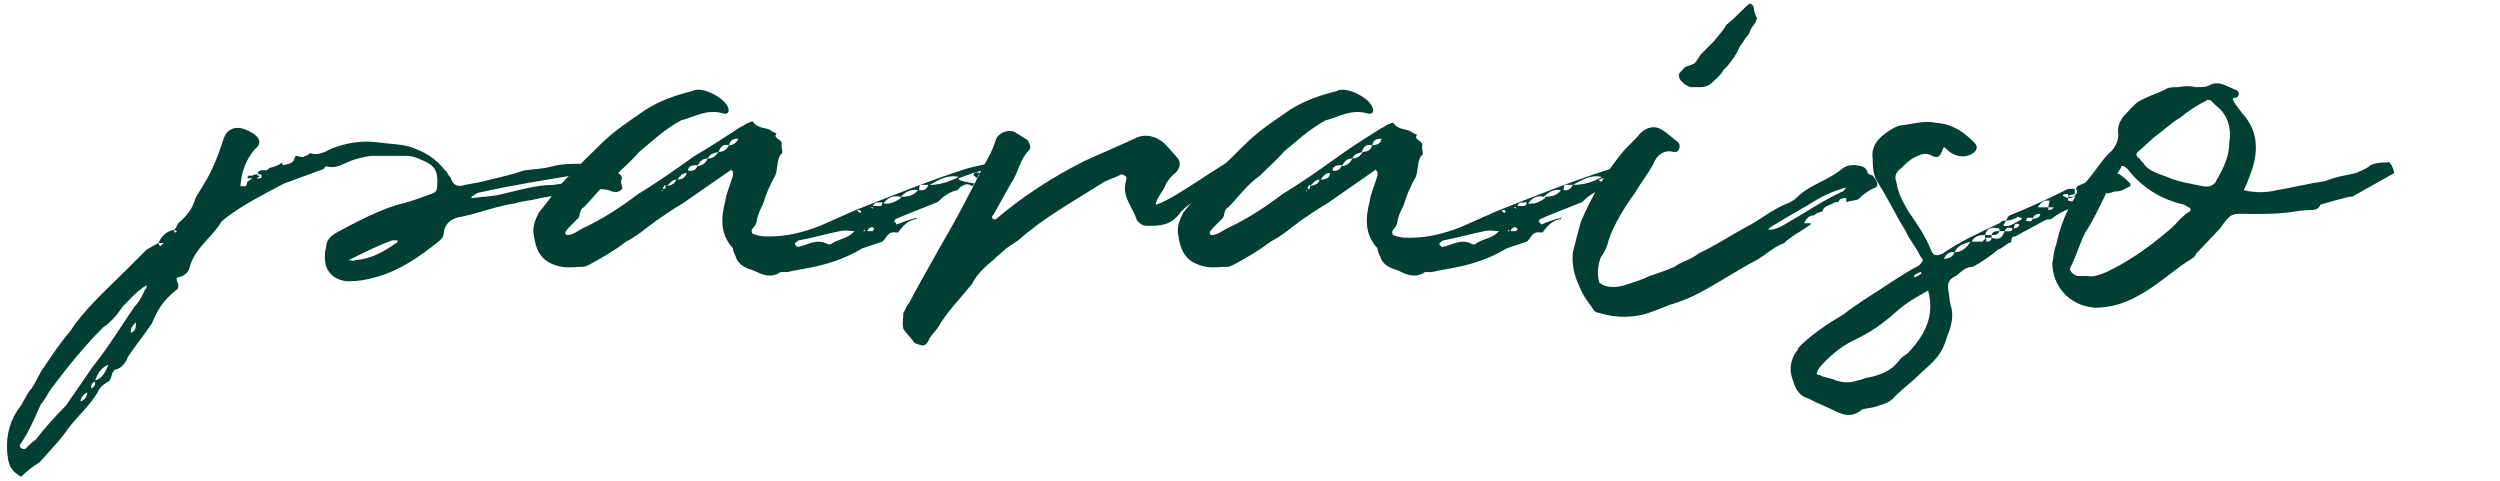 <?xml version="1.0" encoding="utf-8"?>
<!-- Generator: Adobe Illustrator 24.3.0, SVG Export Plug-In . SVG Version: 6.00 Build 0)  -->
<svg version="1.1" id="Layer_1" xmlns="http://www.w3.org/2000/svg" xmlns:xlink="http://www.w3.org/1999/xlink" x="0px" y="0px"
	 viewBox="0 0 189.3 36.4" style="enable-background:new 0 0 189.3 36.4;" xml:space="preserve">
<style type="text/css">
	.st0{enable-background:new    ;}
	.st1{fill:#003F32;}
</style>
<g class="st0">
	<path class="st1" d="M19.3,13.5h0.2v0.1c0-0.1,0.1-0.1,0.2-0.1c0.1,0,0.1,0,0.1-0.2c0,0,0-0.1-0.1-0.1c-0.1,0-0.1,0-0.2-0.1
		c0.2-0.3,0.4-0.2,0.7-0.2c0.1-0.1,0.2-0.2,0.3-0.2c0.3-0.1,0.7-0.2,0.8-0.4c0.1,0.2,0.2,0.2,0.2,0.2c0.3-0.1,0.7-0.1,0.8-0.5
		c0-0.1,0.1-0.2,0.1-0.2c0.2,0,0.5,0.2,0.7,0c0.2,0,0.3-0.2,0.4-0.2c0.6,0.2,1.1-0.1,1.5-0.3c1.2-0.5,2.4-0.7,3.8-0.5
		c0.7,0.1,1.5,0.1,2.2,0.3c1.2,0.4,2,0.9,2.7,1.8c0.2,0.1,0.2,0.4,0.4,0.5c0.2,0.6,0.5,0.8,1.1,0.6c0.6-0.1,1.2-0.2,1.9-0.4
		c0.9-0.2,1.7-0.4,2.6-0.7c0.7-0.1,1.4-0.1,2.1-0.3c0.7-0.2,1.5-0.2,2.3-0.2c0.2,0,0.3-0.2,0.5-0.2c0.6-0.4,1,0,1.4,0.3
		c0.1,0,0.1,0.1,0.1,0.1c0.4,0.5,0.4,0.5,0.7,0.5c0.2,0.1,0.3,0.3,0.3,0.4c-0.2,0.3,0.1,0.7,0,0.8c-0.2,0.3-0.6,0.3-1,0.1
		c-0.4-0.1-1-0.1-1.4-0.1c-0.7,0.1-1.3,0-1.9,0.3c-0.7,0.2-1.3,0.3-1.9,0.4c-0.7,0.2-1.3,0.2-1.9,0.4c-1.4,0.2-2.6,0.7-4,1
		c-0.8,0.1-1.3,0.5-1.4,1.2c0,0.4-0.2,0.5-0.4,0.7c-1.4,1.1-2.9,2.2-4.8,2.7c-0.7,0.2-1.3,0.3-2.1,0.3c-1-0.1-1.7-0.7-1.7-1.8
		c0-0.2,0-0.5,0.1-0.8c0-0.5,0.3-0.8,0.8-1.1c1.5-0.8,3-1.6,4.6-2.1c0.9-0.2,1.7-0.5,2.5-0.8c0.4-0.1,0.5-0.3,0.5-0.6
		c0.1-1.2-0.2-1.6-1.2-2c-0.4-0.2-0.8-0.3-1.1-0.3h-2.7c-0.6,0.1-1.1,0.2-1.6,0.4c-0.5,0.2-1.1,0.6-1.7,0.4c-0.1,0-0.2,0-0.3,0.2
		l-3,1.1c-1.5,0.8-3.1,1.6-4.4,2.6c-0.1,0.1-0.4,0.3-0.4,0.4c-0.7,1.1-1.9,1.9-2.3,3.2c-0.1,0.5-0.4,0.8-0.9,0.9
		c-0.2,0-0.1,0.2-0.1,0.3c0.2,0.3,0.1,0.6-0.1,0.7c-0.9,0.7-1.4,1.5-1.8,2.5L11,25.2c-0.5,0.7-0.9,1.2-1.3,1.8c-0.2,0.5-0.5,0.9-1,1
		c-0.3,0.2-0.2,0.7-0.5,0.9c-0.4,0.2-0.7,0.5-0.8,0.8c-0.6,1-1.5,1.8-2.2,2.7c-0.6,0.9-1.5,1.8-2.2,2.6c-0.5,0.3-1,0.7-1.4,1.1
		c-0.7-0.4-0.9-0.8-1-1.4c-0.2-1.3,0-2.5,0.7-3.6c0.5-0.6,0.7-1.3,1.1-1.7c0.4-0.6,0.6-1.2,1-1.7c0.6-0.9,1.2-1.8,1.9-2.6
		C6.4,23.4,8,22,9.5,20.5c0.5-0.5,1.1-1.1,1.6-1.6l0.9-0.5c0.1,0.3,0.1,0.3,0.4,0H12c0.2-0.5,0.6-0.9,1.2-1v0.2c0.3,0,0.2-0.1,0-0.2
		c0.1-0.1,0.2-0.3,0.3-0.5c0.6-0.5,1.1-1.1,1.3-1.9l0.6-1c0.7-1.1,1.1-2.2,1.5-3.4c0.2-0.7,0.7-1,1.3-0.9c0.5,0.1,0.8,0.3,1.1,0.5
		c0.5,0.4,0.4,0.8,0,1.1c-0.7,0.8-1,1.7-1.1,2.8h0.4c0.1-0.1,0.1-0.2,0.1-0.3c0.1-0.1,0.3-0.2,0.4-0.3h-0.3l-0.1-0.1
		c0.1,0,0.1-0.1,0.1-0.1h0.3v0.2c0.3,0,0.4,0,0.6-0.2h-0.2V13.5h-0.5c0.1-0.3,0.3-0.3,0.5-0.3V13.5z M11.1,21.6
		c-0.7,0.4-1.2,1-1.8,1.6c-0.4,0.6-0.9,1.2-1.5,1.6c-1.4,1.4-2.7,3-3.9,4.6c-0.3,0.4-0.5,0.9-0.8,1.2c-0.5,1.1-0.9,2.1-1.6,3.1
		c0,0.1,0,0.2,0.2,0.3h0.2c0.3-0.3,0.5-0.5,0.8-0.7c0.7-0.9,1.5-1.8,2.3-2.6L7,27.8c1.2-1.5,2.1-3,3.2-4.6c0.4-0.4,0.6-0.9,0.8-1.3
		C11.1,21.9,11.1,21.7,11.1,21.6z M6.6,29.7c-0.3,0.2-0.5,0.4-0.5,0.7C6.4,30.3,6.6,30,6.6,29.7z M7.2,28.9
		c-0.3,0.1-0.3,0.3-0.3,0.5C7.2,29.3,7.2,29.1,7.2,28.9z M8.2,27.6c-0.6,0.3-0.8,0.7-1,1.2C7.7,28.7,8,28.2,8.2,27.6L8.2,27.6z
		 M10.3,24.4c-0.3,0.3-0.4,0.4-0.4,0.8C10.2,25.1,10.3,24.9,10.3,24.4z M30.1,18.2h-0.4c-1.1,0.4-2.1,0.9-3.1,1.4
		c0,0-0.2,0.1-0.2,0.1c0.3,0,0.4,0.1,0.5,0c1.2-0.1,2.1-0.6,3.1-1.3C30.1,18.4,30.1,18.3,30.1,18.2z M44.3,13.5
		c0-0.2-0.2-0.2-0.2-0.2c-0.1,0-0.1-0.1-0.2-0.1c-2.5,0.4-5,0.8-7.7,1.4c-0.1,0-0.3,0.2-0.5,0.3V15c0.7-0.1,1.5-0.1,2.3-0.3
		c1.3-0.3,2.6-0.7,3.9-0.7l2-0.3l0.3-0.2C44.3,13.6,44.3,13.5,44.3,13.5z"/>
	<path class="st1" d="M72.5,14.4c-0.6,0.1-1.1,0.5-1.5,0.9c-1,0.4-2.8,1.1-3.2,1.3c-0.1,0.2-0.1,0.2-0.1,0.2c0.1,0,0.2,0.2,0.2,0.2
		c0.5-0.2,1-0.4,1.5-0.5v0.1h-0.1c-0.6,0.1-1,0.6-1.3,1h-0.2c-0.6-0.1-0.7,0.5-1,0.7l-1.5,0.5c-1,0.6-2,1-3.2,1.3
		c-0.8,0.2-1.6,0.3-2.5,0.5h-0.5c-0.7,0.5-1.4,0.2-2-0.1c-0.6-0.2-1.2-0.4-1.4-1.1c-0.1-0.2-0.2-0.4-0.2-0.6c-1-1.1-0.9-2.3-0.6-3.5
		c0.1-0.7,0.4-1.3,0.6-2V13c-0.2-0.2-0.2-0.2-0.2-0.1l-3.6,2.5c-0.7,0.4-1.4,0.9-2,1.3c-0.8,0.6-1.5,1.2-2.3,1.6
		c-0.9,0.7-1.8,1.2-2.7,1.7c-0.2,0.1-0.4,0.2-0.5,0.2c-0.6,0-1.1,0.1-1.7,0c-1.4-0.3-1.9-1-2.1-2.5c-0.1-0.6,0.2-1.2,0.4-1.6
		c0.4-0.5,0.9-1.1,1.2-1.6c1.1-1.3,2.3-2.4,3.4-3.5c1.1-1.1,2.2-1.8,3.5-2.7c1.1-0.7,2.3-1.1,3.5-1.4c0.7-0.4,2.2,0.4,2.6,1
		c0.3,0.4,0.2,0.8-0.2,0.7c-1.3-0.4-2.3,0.3-3.2,0.5c-1.3,0.7-2.1,1.5-3.2,2.4c-0.5,0.6-1.1,1.1-1.8,1.8c-1,0.7-1.6,1.6-2.4,2.4
		c-0.4,0.2-0.2,0.7-0.5,0.9c-1,1-1,1-0.8,1.2c0.5,0,0.8-0.3,1.2-0.5c1.5-0.7,2.9-1.6,4.2-2.6c1.5-0.9,2.9-1.9,4.3-2.9
		C54,11,55,10.3,56.1,9.6c0.3-0.1,0.4-0.3,0.6-0.3c0.1-0.1,0.3-0.1,0.3-0.1c0.4,0.6,1,0.4,1.4,0.7c0.1,0.1,0.2,0.1,0.4,0.2
		c-0.3,0.4,0.4,0.4,0.4,0.8c-0.1,0.3,0.2,0.7-0.1,0.8c-0.3,0.5-0.2,1.1-0.4,1.6c-0.4,0.7-0.7,1.4-0.9,2.1c-0.2,0.4-0.4,0.8-0.5,1.3
		c0,0.5-0.6,0.6-0.3,1c0.5,0.2,0.8,0.2,1.3,0.2c1.3,0,2.5-0.3,3.8-0.8l2.7-1.2c2.8-1.1,5.5-2.2,8.3-3.1c0.6-0.2,1.4-0.3,2-0.5
		c0.2,0,0.3,0,0.4-0.1l0.1,0.2c-0.1,0.1-0.1,0.2-0.1,0.2c-0.1,0.1-0.2,0.1-0.2,0.2c-0.9,0-1.9,0.4-2.7,0.7v0.1
		c0.4,0.2,0.8,0.2,1.2,0.3c0,0-0.1,0.1-0.2,0.2C73.3,13.8,72.8,14,72.5,14.4z M50.2,14.4h-0.1v0.1L50.2,14.4z M50.4,14
		c-0.1,0-0.2,0.2-0.2,0.3C50.4,14.3,50.4,14.3,50.4,14z M51.2,13.6c-0.3,0-0.5,0.3-0.7,0.5C50.9,14,51.1,13.9,51.2,13.6z M52,13.1
		c-0.3,0-0.5,0.2-0.7,0.5C51.7,13.6,51.9,13.4,52,13.1z M52.8,12.5c-0.4,0-0.7,0.1-0.7,0.4C52.3,13,52.8,12.9,52.8,12.5z M53.6,12
		c-0.4,0-0.6,0.2-0.8,0.6C53.2,12.5,53.4,12.4,53.6,12z M54.4,11.5c-0.4,0.1-0.7,0.2-0.8,0.5C54,12,54.2,11.8,54.4,11.5z M55.2,11
		c-0.5-0.1-0.6,0.1-0.8,0.5C54.7,11.5,55,11.4,55.2,11z M55.9,10.5c-0.4,0-0.6,0.1-0.7,0.5C55.5,11,55.8,10.8,55.9,10.5z M56.1,10.3
		L56.1,10.3L56.1,10.3L56.1,10.3z M64.7,17.5c-0.4,0-0.7-0.1-1.1,0c-1,0.2-2,0.5-3.1,0.7c-0.1,0-0.1,0.1-0.3,0.2v0.1
		c0,0,0,0.1,0.1,0.1c0,0,0,0.1,0.1,0.1c0.7-0.1,1.4-0.7,2.3-0.2h0.2C63.4,18.1,64.2,18.1,64.7,17.5z M65.2,16.1
		c0-0.2-0.1-0.2-0.2-0.2h-0.1c0.1,0.2,0.2,0.2,0.2,0.2H65.2z M65.5,17.4c-0.1,0-0.1,0-0.1,0.2C65.4,17.5,65.5,17.5,65.5,17.4z
		 M66.2,17.3c-0.1,0-0.1-0.1-0.1-0.1c-0.2,0-0.4,0.1-0.4,0.3h0.4C66.1,17.4,66.2,17.4,66.2,17.3z M66.1,15.7h-0.2l0.2,0.1V15.7z
		 M66.8,15.3c-0.2,0.1-0.6-0.1-0.7,0.3h0.5C66.8,15.6,66.8,15.5,66.8,15.3z M68.2,14.9c-0.6-0.1-0.9,0-1.3,0.5
		c0.4,0.1,0.9-0.1,1.3-0.4V14.9z M69.5,14.4c-0.5-0.1-0.9,0.1-1.3,0.5C68.8,14.9,69.2,14.8,69.5,14.4z M69.6,16.4
		c-0.1,0-0.1,0.1-0.1,0.1S69.5,16.4,69.6,16.4z M70.3,14h-0.6c-0.1,0-0.1,0.3-0.1,0.4C69.8,14.4,70.1,14.5,70.3,14z M72.6,13.4
		L72.6,13.4c-0.8-0.2-1.5,0.2-2.2,0.6V14C71.1,14,71.8,13.8,72.6,13.4z M71.5,14.3L71.5,14.3l-0.1-0.1L71.5,14.3z M74.2,13.1
		c-0.1,0.1-0.2,0.3-0.2,0.4H74c-0.2-0.2-0.4-0.2-0.2-0.4C74,13,74.1,13.1,74.2,13.1z M74.3,13.1c0-0.1,0-0.1,0.1-0.1
		C74.3,13,74.3,13,74.3,13.1z"/>
	<path class="st1" d="M94.1,11.8c-0.1,0.3-0.2,0.6-0.4,0.8c-0.4,0.7-4,2.9-4.4,3.6c-0.7,0.9-1.5,0.9-2.4,0.9c-0.4,0-0.5-0.1-0.8-0.4
		c-0.1-0.3-0.2-0.5-0.3-0.7c-0.5-1-0.8-1.4-0.5-2.5c0-0.2-0.3-0.3-0.4-0.3c-0.5,0.3-1.1,0.4-1.5,0.7c-2.2,1.4-4.4,2.6-6.3,4.3
		c-0.3,0.2-0.6,0.4-0.9,0.6c-0.3,0.3-0.6,0.5-0.9,0.8c-0.7,0.6-1.3,1.1-1.7,1.9c-0.8,1-1.7,1.9-2.4,3c-0.3,0.6-0.7,0.8-0.9,1.3
		c-0.2,0.4-0.4,0.4-0.7,0.3c-0.2-0.1-0.4-0.1-0.4-0.2c-0.3-0.4-0.6-0.7-0.8-1c-0.1-0.4,0-0.8,0-1.2c0.2-0.3,0.2-0.5,0.4-0.7
		c0.8-1.5,1.6-2.9,2.5-4.5c1-1.7,2-3.6,2.9-5.4c0.4-0.8,0.9-1.5,1.2-2.5c0.2-0.6,1.1-0.9,1.6-0.5l0.8,0.5c0.2,0.3,0.3,0.6,0.1,0.8
		c-0.7,0.7-0.8,1.7-1.3,2.4l-1.4,2.5c-0.1,0-0.1,0.2,0,0.3h0.2c2-1.7,4.3-3.2,6.7-4.4c1.3-0.6,2.5-1.1,3.8-1.7
		c0.9-0.5,1.9-0.1,2.5,0.6l0.8,0.9c0.2,0.3,0.2,0.7-0.2,1.1c-0.3,0.2-0.5,0.5-0.7,0.8c-0.2,0.6-0.7,1-0.8,1.6
		c1.3-0.3,5.2-3.3,6.4-3.7C94.1,11.5,94.1,11.7,94.1,11.8z"/>
	<path class="st1" d="M121.3,14.4c-0.6,0.1-1.1,0.5-1.5,0.9c-1,0.4-2.8,1.1-3.2,1.3c-0.1,0.2-0.1,0.2-0.1,0.2c0.1,0,0.2,0.2,0.2,0.2
		c0.5-0.2,1-0.4,1.5-0.5v0.1h-0.1c-0.6,0.1-1,0.6-1.3,1h-0.2c-0.6-0.1-0.7,0.5-1,0.7l-1.5,0.5c-1,0.6-2,1-3.2,1.3
		c-0.8,0.2-1.6,0.3-2.5,0.5h-0.5c-0.7,0.5-1.4,0.2-2-0.1c-0.6-0.2-1.2-0.4-1.4-1.1c-0.1-0.2-0.2-0.4-0.2-0.6c-1-1.1-0.9-2.3-0.6-3.5
		c0.1-0.7,0.4-1.3,0.6-2V13c-0.2-0.2-0.2-0.2-0.2-0.1l-3.6,2.5c-0.7,0.4-1.4,0.9-2,1.3c-0.8,0.6-1.5,1.2-2.3,1.6
		c-0.9,0.7-1.8,1.2-2.7,1.7c-0.2,0.1-0.4,0.2-0.5,0.2c-0.6,0-1.1,0.1-1.7,0c-1.4-0.3-1.9-1-2.1-2.5c-0.1-0.6,0.2-1.2,0.4-1.6
		c0.4-0.5,0.9-1.1,1.2-1.6c1.1-1.3,2.3-2.4,3.4-3.5c1.1-1.1,2.2-1.8,3.5-2.7c1.1-0.7,2.3-1.1,3.5-1.4c0.7-0.4,2.2,0.4,2.6,1
		c0.3,0.4,0.2,0.8-0.2,0.7c-1.3-0.4-2.3,0.3-3.2,0.5c-1.3,0.7-2.1,1.5-3.2,2.4c-0.5,0.6-1.1,1.1-1.8,1.8c-1,0.7-1.6,1.6-2.4,2.4
		c-0.4,0.2-0.2,0.7-0.5,0.9c-1,1-1,1-0.8,1.2c0.5,0,0.8-0.3,1.2-0.5c1.5-0.7,2.9-1.6,4.2-2.6c1.5-0.9,2.9-1.9,4.3-2.9
		c1.1-0.8,2.1-1.4,3.2-2.1c0.3-0.1,0.4-0.3,0.6-0.3c0.1-0.1,0.3-0.1,0.3-0.1c0.4,0.6,1,0.4,1.4,0.7c0.1,0.1,0.2,0.1,0.4,0.2
		c-0.3,0.4,0.4,0.4,0.4,0.8c-0.1,0.3,0.2,0.7-0.1,0.8c-0.3,0.5-0.2,1.1-0.4,1.6c-0.4,0.7-0.7,1.4-0.9,2.1c-0.2,0.4-0.4,0.8-0.5,1.3
		c0,0.5-0.6,0.6-0.3,1c0.5,0.2,0.8,0.2,1.3,0.2c1.3,0,2.5-0.3,3.8-0.8l2.7-1.2c2.8-1.1,5.5-2.2,8.3-3.1c0.6-0.2,1.4-0.3,2-0.5
		c0.2,0,0.3,0,0.4-0.1l0.1,0.2c-0.1,0.1-0.1,0.2-0.1,0.2c-0.1,0.1-0.2,0.1-0.2,0.2c-0.9,0-1.9,0.4-2.7,0.7v0.1
		c0.4,0.2,0.8,0.2,1.2,0.3c0,0-0.1,0.1-0.2,0.2C122,13.8,121.6,14,121.3,14.4z M99,14.4h-0.1v0.1L99,14.4z M99.2,14
		c-0.1,0-0.2,0.2-0.2,0.3C99.2,14.3,99.2,14.3,99.2,14z M99.9,13.6c-0.3,0-0.5,0.3-0.7,0.5C99.6,14,99.9,13.9,99.9,13.6z
		 M100.7,13.1c-0.3,0-0.5,0.2-0.7,0.5C100.5,13.6,100.7,13.4,100.7,13.1z M101.6,12.5c-0.4,0-0.7,0.1-0.7,0.4
		C101.1,13,101.5,12.9,101.6,12.5z M102.4,12c-0.4,0-0.6,0.2-0.8,0.6C102,12.5,102.2,12.4,102.4,12z M103.2,11.5
		c-0.4,0.1-0.7,0.2-0.8,0.5C102.8,12,103,11.8,103.2,11.5z M103.9,11c-0.5-0.1-0.6,0.1-0.8,0.5C103.5,11.5,103.8,11.4,103.9,11z
		 M104.6,10.5c-0.4,0-0.6,0.1-0.7,0.5C104.3,11,104.6,10.8,104.6,10.5z M104.9,10.3L104.9,10.3L104.9,10.3L104.9,10.3z M113.5,17.5
		c-0.4,0-0.7-0.1-1.1,0c-1,0.2-2,0.5-3.1,0.7c-0.1,0-0.1,0.1-0.3,0.2v0.1c0,0,0,0.1,0.1,0.1c0,0,0,0.1,0.1,0.1
		c0.7-0.1,1.4-0.7,2.3-0.2h0.2C112.1,18.1,113,18.1,113.5,17.5z M114,16.1c0-0.2-0.1-0.2-0.2-0.2h-0.1c0.1,0.2,0.2,0.2,0.2,0.2H114z
		 M114.3,17.4c-0.1,0-0.1,0-0.1,0.2C114.2,17.5,114.3,17.5,114.3,17.4z M114.9,17.3c-0.1,0-0.1-0.1-0.1-0.1c-0.2,0-0.4,0.1-0.4,0.3
		h0.4C114.9,17.4,114.9,17.4,114.9,17.3z M114.8,15.7h-0.2l0.2,0.1V15.7z M115.6,15.3c-0.2,0.1-0.6-0.1-0.7,0.3h0.5
		C115.5,15.6,115.6,15.5,115.6,15.3z M117,14.9c-0.6-0.1-0.9,0-1.3,0.5c0.4,0.1,0.9-0.1,1.3-0.4V14.9z M118.2,14.4
		c-0.5-0.1-0.9,0.1-1.3,0.5C117.5,14.9,117.9,14.8,118.2,14.4z M118.3,16.4c-0.1,0-0.1,0.1-0.1,0.1S118.3,16.4,118.3,16.4z
		 M119.1,14h-0.6c-0.1,0-0.1,0.3-0.1,0.4C118.6,14.4,118.8,14.5,119.1,14z M121.3,13.4L121.3,13.4c-0.8-0.2-1.5,0.2-2.2,0.6V14
		C119.9,14,120.6,13.8,121.3,13.4z M120.3,14.3L120.3,14.3l-0.1-0.1L120.3,14.3z M123,13.1c-0.1,0.1-0.2,0.3-0.2,0.4h-0.1
		c-0.2-0.2-0.4-0.2-0.2-0.4C122.8,13,122.9,13.1,123,13.1z M123.1,13.1c0-0.1,0-0.1,0.1-0.1C123.1,13,123.1,13,123.1,13.1z"/>
	<path class="st1" d="M142,14.2c-0.5,0.2-0.9,0.5-1.3,0.9c-0.3,0.1-0.6,0.1-0.9,0.2v-0.3c-0.2,0-0.5,0-0.6,0.3c-0.2,0-0.3,0-0.4,0.1
		c-0.4,0.2-0.7,0.2-0.8,0.6c-0.2,0.1-0.5,0.1-0.6,0.3c-0.4,0-0.6,0.2-0.8,0.6h0.5V17c-0.7,0.5-1.5,0.9-2,1.4
		c-0.8,0.3-1.4,0.9-2.1,1.3c-0.8,0.4-1.4,0.8-2.1,1.2c-1.2,0.7-2.4,1.5-3.9,2c-0.7,0.2-1.3,0.5-1.9,0.7c-1.3,0.5-2.7,0.5-4,0.1
		c-0.1,0-0.4-0.1-0.4-0.2c-0.4-0.6-0.8-1-1.1-1.8c-0.4-0.8-0.6-1.7-0.5-2.6c0.2-0.8,0.4-1.6,0.6-2.3c0.8-1.9,1.8-3.6,3.1-5.2
		c0.4-0.5,1-1,1.4-1.5c0.5-0.5,1.1-0.6,1.6-0.3c0.5,0.3,0.9,0.7,1.3,1c0.2,0.3,0,0.7-0.2,0.7h-0.2c-0.7-0.2-1.3,0.3-1.5,0.9
		c-0.5,0.9-1,1.5-1.4,2.2c-0.8,1.1-1.6,2.4-2,3.6c-0.1,0.5-0.3,0.9-0.6,1.3c-0.2,0.6-0.3,1.2-0.1,1.9c0.5,0.4,1.2,0.4,1.9,0.2
		c0.6-0.2,1.3-0.4,1.9-0.7c0.6-0.2,1.2-0.4,1.9-0.7c0.5-0.4,1.2-0.5,1.8-1c1.3-0.6,2.3-1.3,3.6-2c1-0.5,1.8-1.2,2.9-1.7
		c0.3-0.1,0.7-0.3,0.9-0.5c0.6-0.6,1.4-1,2-1.3c0.6-0.3,1.1-0.6,1.6-1c0.3-0.2,0.6-0.2,0.9-0.2c0.3,0.1,0.7,0,0.9,0.5
		c0,0.2,0.2,0.2,0.4,0.3C142.1,13.6,142.3,14.1,142,14.2z M128,6.6c-0.3-0.1-0.6-0.3-0.8-0.6c-0.1-0.2-0.1-0.4,0-0.5
		c0.2-0.2,0.4-0.5,0.6-0.5c0.3-0.1,0.4-0.1,0.6-0.3c0.2-0.3,0.3-0.5,0.5-0.7c0.2-0.2,0.4-0.4,0.6-0.6c0.1-0.1,0.1-0.1,0.3-0.3
		c0.3-0.4,0.7-0.8,0.9-1.2c0.5-0.4,1-0.9,1.5-1.4c0.1-0.1,0.2-0.1,0.2-0.2c0.1-0.1,0.4,0.1,0.4,0.3s0.1,0.5,0.2,0.7
		c0.1,0.1,0,0.2,0,0.2c-0.1,0.3-0.2,0.4-0.3,0.5c-0.1,0.2-0.2,0.3-0.2,0.4c-0.1,0.3-0.3,0.4-0.4,0.6c-0.1,0.2-0.3,0.4-0.4,0.6
		c-0.2,0.5-0.5,0.9-0.9,1.4c-0.1,0.1-0.2,0.2-0.3,0.3c-0.2,0.4-0.5,0.6-0.8,0.9c-0.3,0.3-0.6,0.4-1,0.4C128.3,6.6,128.2,6.6,128,6.6
		z M139.8,14.2c-0.8,0.2-1.5,0.5-2.2,0.9c-1.1,0.7-2.1,1.2-3.2,1.9c-0.2,0.1-0.5,0.3-0.5,0.4c0.5,0,0.9-0.2,1.4-0.5
		c1.4-0.8,2.7-1.7,4.2-2.4C139.5,14.6,139.7,14.3,139.8,14.2z"/>
	<path class="st1" d="M158.1,14.7c-0.2,0-0.6-0.1-0.8,0.2h0.2c0,0.1-0.1,0.1-0.1,0.1h0.3v0.2c-0.4,0.3-0.6,0.4-1,0.6
		c-0.5,0.2-0.9,0.4-1.4,0.8c-0.1,0-0.3,0-0.5,0.1c-0.7,0.4-1.5,0.8-2.2,1.2c-0.5,0-0.1,0.5-0.5,0.5c-0.2,0.1-0.5,0.4-0.8,0.5
		c-0.6,0.5-1.2,0.9-1.9,1.3c-0.6,0-0.9,0.4-1.3,0.7c-0.5,0.2-0.6,0.5-0.6,0.9c0.1,0.5,0.1,0.9,0.2,1.3c0.3,0.9,0,1.7-0.3,2.5
		c-0.4,1.3-0.9,1.7-1.9,2.6c-0.7,0.7-1.4,1.2-2,1.8c-0.3,0.4-0.8,0.6-1.2,0.7c-0.5,0.2-0.9,0.2-1.3,0.3c-0.8,0.7-1.5,0.4-2.3,0
		c-0.6-0.3-1.2-0.5-1.7-0.8c-0.7-0.2-1-0.6-1.2-1.3c-0.3-0.7-0.3-1.4,0.1-2.1c0.1-0.2,0.2-0.2,0.3-0.5c1-1,2.2-1.8,3.4-2.5
		c0.5-0.4,1.1-0.8,1.7-1.2c1.3-0.8,2.5-1.7,4-2.5c0.3-0.3,0.4-0.4,0.1-0.7c-0.3-0.7-0.8-1.2-1.1-1.9c-0.7-1.1-1.3-2.4-2-3.5
		c-0.5-0.7-0.5-1.4-0.5-2c-0.1-0.5,0.1-1.1,0.5-1.5c0.4-0.4,1.1-0.9,1.6-1c0.9-0.1,1.8-0.4,2.7-0.2c1.3,0.1,2.1,0.7,2.9,1.5
		c0.3,0.3,0.2,0.6-0.1,0.8c-0.6,0.4-1.4,0.3-2-0.3c-0.2-0.2-0.2-0.2-0.3,0c-0.2,0.6-0.4,0.7-0.8,0.5c-0.5-0.3-0.9-0.1-1.3,0.1
		c-0.4,0.2-0.7,0.5-1,0.8c-0.4,0.3-0.6,0.6-0.4,1.1c0.1,0.8,0.5,1.5,0.9,2.2c0.7,1,1.3,1.9,1.7,2.9c0.2,0.5,0.4,0.5,0.9,0.3
		c1.3-0.9,2.8-1.6,4.3-2.3c0.2-0.2,0.3-0.2,0.5-0.2c-0.1,0.2-0.2,0.3-0.2,0.4c0.5,0.1,0.8-0.2,1.2-0.4c0.1,0,0.2-0.1,0.2-0.2
		c-0.2,0-0.4-0.2-0.4,0c-0.3,0.1-0.5,0.2-0.8,0.2c0.1-0.2,0.2-0.4,0.3-0.4c1.5-0.6,3-1.3,4.4-2h0.5v0.4c-0.3,0.1-0.5,0-0.5,0.3
		c0.2,0,0.4,0,0.6-0.3c0.1-0.2,0.1-0.2,0-0.4c0-0.1,0.1-0.2,0.1-0.2c0.8-0.4,1.8-0.7,2.6-0.9c0.6-0.1,0.5-0.1,1.1,0.4
		c0.2,0.2,0.4,0.3,0.3,0.5l-0.4,0.2c-0.3,0.2-0.6,0.2-0.8,0.2c-0.5,0.2-0.7,0.2-0.9-0.1c-0.2-0.2-0.4,0-0.4,0.2h-0.1
		C158.3,14.4,158.2,14.4,158.1,14.7h0.5C158.4,14.9,158.3,14.9,158.1,14.7z M146,22c-0.9,0.5-1.6,0.9-2.3,1.5
		c-1.1,1-2.1,1.7-3.4,2.3c-1,0.5-1.8,1.2-2.5,2c-0.1,0.1-0.2,0.3-0.2,0.4c-0.1,0.1,0,0.2,0.2,0.2c0.3,0.2,0.8,0.2,1.2,0.4
		c0.6,0.2,1.1,0.2,1.7,0c0.2,0,0.5-0.2,0.7-0.2c1-0.2,1.8-0.5,2.4-1.3c0.2-0.3,0.5-0.4,0.7-0.6C145.8,25.3,146.5,23.9,146,22z
		 M144.9,20.9L145,21c0.2-0.1,0.4-0.2,0.5-0.3c0,0,0-0.1-0.1-0.1C145.2,20.7,145.1,20.7,144.9,20.9L144.9,20.9z M148,19.1
		c-0.4-0.1-0.7,0.2-0.8,0.5C147.6,19.6,147.9,19.4,148,19.1z M149.2,18.3c-0.6,0.2-1,0.3-1.2,0.8C148.5,19.1,148.9,18.8,149.2,18.3z
		 M150.8,18h-0.5v-0.2c-0.5,0-0.8,0.1-1,0.5h0.8l0.3-0.3v0.3C150.5,18.3,150.8,18.3,150.8,18z M151.8,17.5h-0.4
		c-0.1,0.3-0.4,0.3-0.6,0.3c0.1-0.3,0.3-0.3,0.6-0.3v-0.2c-0.6-0.1-0.9-0.1-1.1,0.5h0.5V18C151.4,18.2,151.6,18,151.8,17.5z
		 M152.4,17.3c-0.3-0.1-0.5-0.1-0.6,0.2C152.1,17.5,152.3,17.6,152.4,17.3z M152.9,17c-0.2-0.1-0.4-0.1-0.4,0.3
		C152.6,17.3,152.9,17.2,152.9,17z M153.9,16.5c-0.3,0-0.4-0.1-0.5,0.2C153.7,16.8,153.9,16.8,153.9,16.5z M154.5,16.2
		c-0.2,0-0.5,0-0.6,0.4C154.3,16.5,154.4,16.5,154.5,16.2z M155.5,15.7h-0.4c0-0.2,0.1-0.4,0.1-0.5c-0.5-0.1-0.7,0.2-0.9,0.5h0.8
		v0.2C155.2,15.9,155.4,15.9,155.5,15.7z M156.6,14.7h-0.2c-0.2,0-0.2,0.1-0.2,0.1c0.1,0.1,0.1,0.1,0.2,0.1c0.1,0.1,0.2,0.1,0.2,0.1
		v0.2c0.3,0,0.6,0.3,0.7-0.2v-0.1h-0.7V14.7z"/>
	<path class="st1" d="M178.1,14.9c-0.1-0.1-2.4,0.6-2.4,0.6c-0.1,0.3-0.4,0.4-0.6,0.4c-0.6,0-1.3,0.1-1.9,0.2
		c-0.9,0.1-1.8,0.1-2.7,0.1c-1.5,0-1.5-0.2-2.4,1.1l-1.8,1.9c-0.1,0.2-0.1,0.2-0.2,0.3c-1.5,0.9-2.7,2.1-4.2,2.9
		c-1.1,0.6-2.1,0.9-3.3,0.9c-2.1-0.2-3.2-1.8-3.2-3.4c0.1-0.4,0.1-0.9,0.3-1.4c0.4-1.9,1.2-3.5,2.4-4.9c0.6-0.7,1-1.4,1.6-2
		c0.5-0.4,0.7-1,0.7-1.4c-0.1-0.6,0.1-1,0.4-1.4c0.4-0.4,0.7-0.8,1.1-1.1c0.7-0.4,1.4-0.6,2-0.9c0.3-0.2,0.6-0.2,1-0.2
		c0.5-0.1,0.9-0.1,1.4,0c0.4,0,0.8,0,1.1-0.2c0.7-0.3,1.3,0.2,1.9,0.4c0.3,0.1,0.3,0.5,0,0.6c-0.1,0-0.3,0-0.2,0.2
		c0.2,0.4,0.5,0.7,0.7,1c1.1,1.2,1.2,2.6,0.8,4c-0.2,0.6-0.4,1.2-0.7,1.8c0.8,0.2,1.7,0.2,2.5,0c1.2-0.2,2.4-0.5,3.7-0.7
		c0.7-0.3,1.4-0.4,2.3-0.6c0.4-0.2,0.8-0.3,1.1-0.6c0.5-0.2,0.9-0.2,1.3-0.2c0.2-0.2,0.5,0.7,0.5,0.8L178.1,14.9z M165.7,15.7
		c-0.1-0.1-0.2-0.1-0.3-0.2c-1.8-0.4-3.2-1.3-4.3-2.7c-0.3-0.3-0.5-0.3-0.5-0.1c-0.4,0.7-0.9,1.3-1.2,2.1c-0.5,1-0.9,1.9-1.5,2.8
		c-0.4,0.8-0.7,1.8-1.1,2.6c-0.2,0.3,0.2,0.6,0.5,0.7h0.8c0.4,0.1,0.9-0.1,1.4-0.3c1.9-0.9,3.5-2.1,5-3.4c0.4-0.4,0.7-0.8,1.3-1.2
		C165.9,16,165.9,15.7,165.7,15.7z M167.8,8c-0.1-0.1-0.2-0.2-0.4-0.4c-0.1,0-0.3-0.1-0.3,0c-0.8,0.4-1.4,0.8-2,1.3
		c-0.7,0.4-1.3,1-2,1.5l-1.1,1c-0.3,0.2-0.3,0.4,0,0.6c0.1,0.2,0.3,0.3,0.4,0.5c0.4,0.5,1.2,0.7,1.7,0.9c0.9,0.4,1.8,0.5,2.7,0.7
		c0.5,0.1,0.9-0.1,1-0.4c0.6-1,1-1.9,1-2.9C169,9.6,168.6,8.6,167.8,8z"/>
</g>
</svg>
